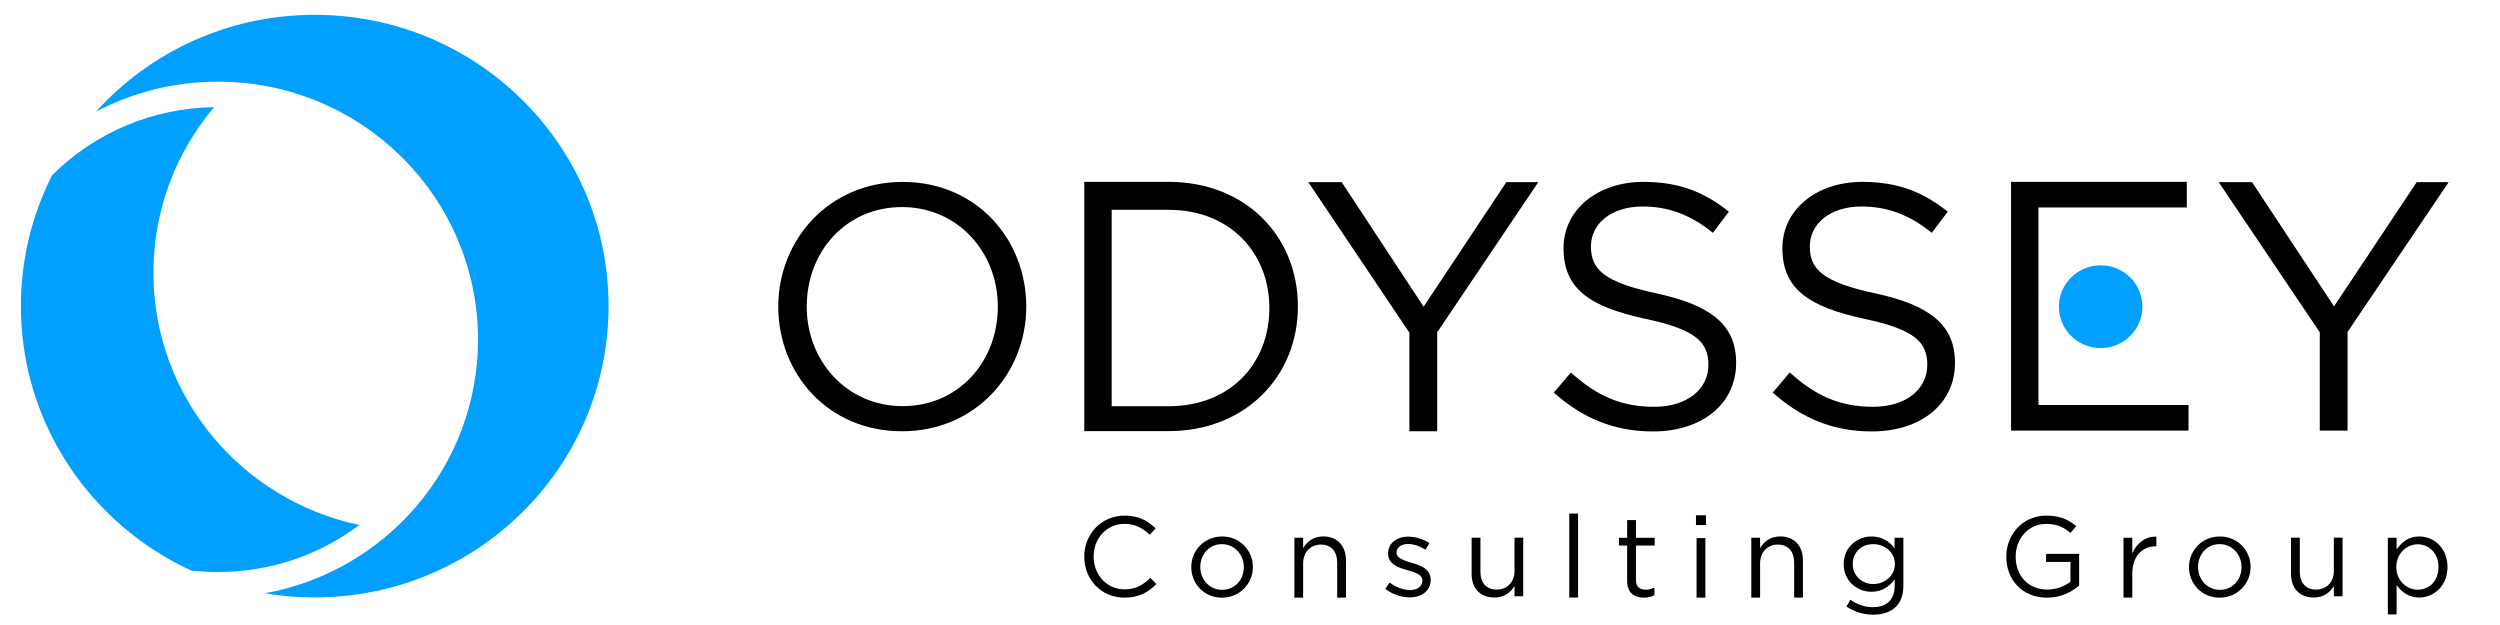 <svg width="288" height="72" viewBox="0 0 288 72" fill="none" xmlns="http://www.w3.org/2000/svg">
<path d="M70.107 35.265C70.107 53.802 54.951 68.826 36.254 68.826C34.299 68.826 32.378 68.659 30.512 68.344C44.481 65.824 55.067 53.695 55.067 39.119C55.067 22.71 41.655 9.407 25.105 9.407C20.025 9.407 15.242 10.662 11.047 12.874C17.242 6.018 26.24 1.707 36.254 1.707C54.951 1.707 70.107 16.731 70.107 35.265Z" fill="#019FFF"/>
<path d="M41.395 60.48C36.728 63.993 31.063 65.894 25.104 65.894C24.065 65.894 23.038 65.838 22.022 65.722C10.44 60.395 2.406 48.76 2.406 35.265C2.406 29.834 3.71 24.707 6.017 20.168C11.014 15.222 17.622 12.451 24.668 12.344C20.303 17.504 17.674 24.157 17.674 31.417C17.676 45.702 27.847 57.633 41.395 60.48Z" fill="#019FFF"/>
<path d="M124.906 64.121C124.906 61.537 126.856 59.398 129.565 59.398C131.235 59.398 132.211 60.011 133.13 60.871L132.45 61.602C131.673 60.871 130.803 60.349 129.553 60.349C127.513 60.349 125.985 61.994 125.985 64.119C125.985 66.235 127.527 67.894 129.553 67.894C130.817 67.894 131.648 67.411 132.527 66.573L133.213 67.29C132.248 68.258 131.198 68.845 129.525 68.845C126.87 68.847 124.906 66.771 124.906 64.121Z" fill="black"/>
<path d="M137.234 65.328C137.234 63.42 138.734 61.801 140.789 61.801C142.826 61.801 144.332 63.395 144.332 65.328C144.332 67.229 142.815 68.852 140.763 68.852C138.723 68.849 137.234 67.257 137.234 65.328ZM143.293 65.328C143.293 63.877 142.197 62.684 140.763 62.684C139.289 62.684 138.273 63.877 138.273 65.328C138.273 66.772 139.352 67.949 140.789 67.949C142.266 67.949 143.293 66.772 143.293 65.328Z" fill="black"/>
<path d="M149.109 61.946H150.12V63.148C150.569 62.398 151.278 61.797 152.45 61.797C154.095 61.797 155.057 62.92 155.057 64.565V68.853H154.044V64.819C154.044 63.535 153.364 62.734 152.166 62.734C150.99 62.734 150.122 63.6 150.122 64.9V68.853H149.112V61.946H149.109Z" fill="black"/>
<path d="M159.578 67.83L160.093 67.111C160.83 67.658 161.65 67.974 162.449 67.974C163.272 67.974 163.861 67.556 163.861 66.876C163.861 66.196 163.058 65.937 162.159 65.689C161.092 65.389 159.908 65.02 159.908 63.753C159.908 62.593 160.881 61.82 162.225 61.82C163.056 61.82 163.975 62.108 164.672 62.565L164.214 63.321C163.579 62.918 162.856 62.667 162.196 62.667C161.394 62.667 160.879 63.084 160.879 63.671C160.879 64.312 161.727 64.56 162.634 64.836C163.687 65.15 164.817 65.55 164.817 66.792C164.817 68.073 163.753 68.817 162.393 68.817C161.425 68.823 160.349 68.442 159.578 67.83Z" fill="black"/>
<path d="M169.531 66.131V61.941H170.547V65.886C170.547 67.138 171.227 67.92 172.428 67.92C173.586 67.92 174.471 67.074 174.471 65.804V61.941H175.473V68.69H174.471V67.519C174.01 68.247 173.308 68.834 172.138 68.834C170.496 68.834 169.531 67.737 169.531 66.131Z" fill="black"/>
<path d="M180.781 59.164H181.794V68.836H180.781V59.164Z" fill="black"/>
<path d="M187.448 66.933V62.844H186.5V61.953H187.448V59.91H188.461V61.953H190.618V62.844H188.461V66.803C188.461 67.63 188.919 67.931 189.605 67.931C189.943 67.931 190.239 67.867 190.589 67.695V68.564C190.239 68.744 189.855 68.848 189.371 68.848C188.276 68.846 187.448 68.309 187.448 66.933Z" fill="black"/>
<path d="M195.375 59.359H196.533V60.485H195.375V59.359ZM195.446 61.986H196.456V68.848H195.446V61.986Z" fill="black"/>
<path d="M201.75 61.946H202.763V63.148C203.21 62.401 203.921 61.797 205.094 61.797C206.736 61.797 207.698 62.917 207.698 64.559V68.842H206.687V64.813C206.687 63.532 206.004 62.734 204.803 62.734C203.634 62.734 202.763 63.597 202.763 64.895V68.842H201.75V61.946Z" fill="black"/>
<path d="M212.712 69.867L213.167 69.086C213.947 69.647 214.818 69.946 215.788 69.946C217.288 69.946 218.264 69.122 218.264 67.542V66.747C217.672 67.534 216.844 68.172 215.595 68.172C213.959 68.172 212.391 66.956 212.391 64.989C212.391 63.014 213.973 61.801 215.595 61.801C216.873 61.801 217.698 62.43 218.253 63.161V61.945H219.269V67.523C219.269 68.567 218.95 69.359 218.398 69.907C217.789 70.508 216.884 70.81 215.8 70.81C214.67 70.807 213.617 70.491 212.712 69.867ZM218.29 64.972C218.29 63.587 217.078 62.684 215.788 62.684C214.499 62.684 213.435 63.575 213.435 64.986C213.435 66.343 214.531 67.283 215.788 67.283C217.078 67.286 218.29 66.357 218.29 64.972Z" fill="black"/>
<path d="M231.125 64.121C231.125 61.613 232.983 59.398 235.744 59.398C237.3 59.398 238.265 59.844 239.184 60.612L238.515 61.396C237.801 60.784 237.01 60.352 235.707 60.352C233.669 60.352 232.204 62.062 232.204 64.121C232.204 66.3 233.618 67.919 235.855 67.919C236.907 67.919 237.884 67.519 238.518 67.008V64.737H235.709V63.808H239.517V67.454C238.663 68.21 237.371 68.85 235.818 68.85C232.918 68.847 231.125 66.76 231.125 64.121Z" fill="black"/>
<path d="M244.625 61.944H245.638V63.747C246.139 62.596 247.124 61.769 248.415 61.823V62.932H248.336C246.85 62.932 245.641 64.015 245.641 66.097V68.843H244.628V61.944H244.625Z" fill="black"/>
<path d="M252.172 65.328C252.172 63.42 253.674 61.801 255.726 61.801C257.767 61.801 259.269 63.395 259.269 65.328C259.269 67.229 257.755 68.852 255.701 68.852C253.663 68.849 252.172 67.257 252.172 65.328ZM258.228 65.328C258.228 63.877 257.132 62.684 255.701 62.684C254.221 62.684 253.213 63.877 253.213 65.328C253.213 66.772 254.295 67.949 255.726 67.949C257.203 67.949 258.228 66.772 258.228 65.328Z" fill="black"/>
<path d="M263.922 66.131V61.941H264.938V65.886C264.938 67.138 265.621 67.92 266.819 67.92C267.977 67.92 268.859 67.074 268.859 65.804V61.941H269.861V68.69H268.859V67.519C268.398 68.247 267.704 68.834 266.531 68.834C264.887 68.834 263.922 67.737 263.922 66.131Z" fill="black"/>
<path d="M275.078 61.944H276.091V63.301C276.649 62.488 277.449 61.797 278.698 61.797C280.334 61.797 281.953 63.078 281.953 65.324C281.953 67.53 280.348 68.834 278.698 68.834C277.437 68.834 276.623 68.156 276.091 67.397V70.778H275.078V61.944ZM280.912 65.312C280.912 63.718 279.808 62.703 278.519 62.703C277.255 62.703 276.054 63.758 276.054 65.326C276.054 66.892 277.255 67.933 278.519 67.933C279.833 67.933 280.912 66.969 280.912 65.312Z" fill="black"/>
<path d="M241.997 40.099C244.653 40.099 246.806 37.964 246.806 35.331C246.806 32.697 244.653 30.562 241.997 30.562C239.341 30.562 237.188 32.697 237.188 35.331C237.188 37.964 239.341 40.099 241.997 40.099Z" fill="#019FFF"/>
<path d="M89.656 35.321C89.656 27.664 95.456 20.957 103.984 20.957C112.507 20.957 118.227 27.585 118.227 35.321C118.227 42.978 112.425 49.682 103.902 49.682C95.379 49.682 89.656 43.057 89.656 35.321ZM114.949 35.321C114.949 29.012 110.305 23.855 103.905 23.855C97.502 23.855 92.937 28.933 92.937 35.321C92.937 41.63 97.582 46.787 103.984 46.787C110.384 46.787 114.949 41.709 114.949 35.321Z" fill="black"/>
<path d="M124.906 20.949H134.627C143.432 20.949 149.516 27.142 149.516 35.307C149.516 43.391 143.432 49.666 134.627 49.666H124.906V20.949ZM134.627 46.796C141.71 46.796 146.232 41.895 146.232 35.482C146.232 29.154 141.713 24.171 134.627 24.171H128.065V46.796H134.627Z" fill="black"/>
<path d="M162.361 38.325L150.719 20.984H154.563L164 35.331L173.53 20.984H177.212L165.565 38.28V49.678H162.361V38.325V38.325Z" fill="black"/>
<path d="M179 45.226L180.966 42.91C183.88 45.547 186.683 46.862 190.571 46.862C194.327 46.862 196.806 44.865 196.806 42.035C196.806 39.439 195.414 37.961 189.523 36.722C183.078 35.325 180.118 33.249 180.118 28.579C180.118 24.186 184 20.953 189.321 20.953C193.405 20.953 196.328 22.11 199.165 24.387L197.324 26.822C194.725 24.706 192.127 23.789 189.245 23.789C185.602 23.789 183.277 25.786 183.277 28.379C183.277 31.017 184.72 32.493 190.884 33.81C197.124 35.167 200.004 37.444 200.004 41.795C200.004 46.589 196.003 49.703 190.44 49.703C186.006 49.701 182.364 48.222 179 45.226Z" fill="black"/>
<path d="M204.219 45.226L206.179 42.91C209.096 45.547 211.902 46.862 215.781 46.862C219.546 46.862 222.024 44.865 222.024 42.035C222.024 39.439 220.624 37.961 214.739 36.722C208.294 35.325 205.331 33.249 205.331 28.579C205.331 24.186 209.216 20.953 214.537 20.953C218.621 20.953 221.538 22.11 224.381 24.387L222.542 26.822C219.938 24.706 217.34 23.789 214.455 23.789C210.815 23.789 208.49 25.786 208.49 28.379C208.49 31.014 209.936 32.493 216.097 33.81C222.335 35.167 225.217 37.444 225.217 41.795C225.217 46.589 221.216 49.701 215.653 49.701C211.219 49.701 207.58 48.222 204.219 45.226Z" fill="black"/>
<path d="M234.831 36.629V46.656H252.118V49.602H231.672V20.953H251.919V23.899H234.828V33.681" fill="black"/>
<path d="M267.238 38.277L255.594 20.984H259.435L268.88 35.295L278.405 20.984H282.087L270.44 38.237V49.605H267.238V38.277V38.277Z" fill="black"/>
</svg>
